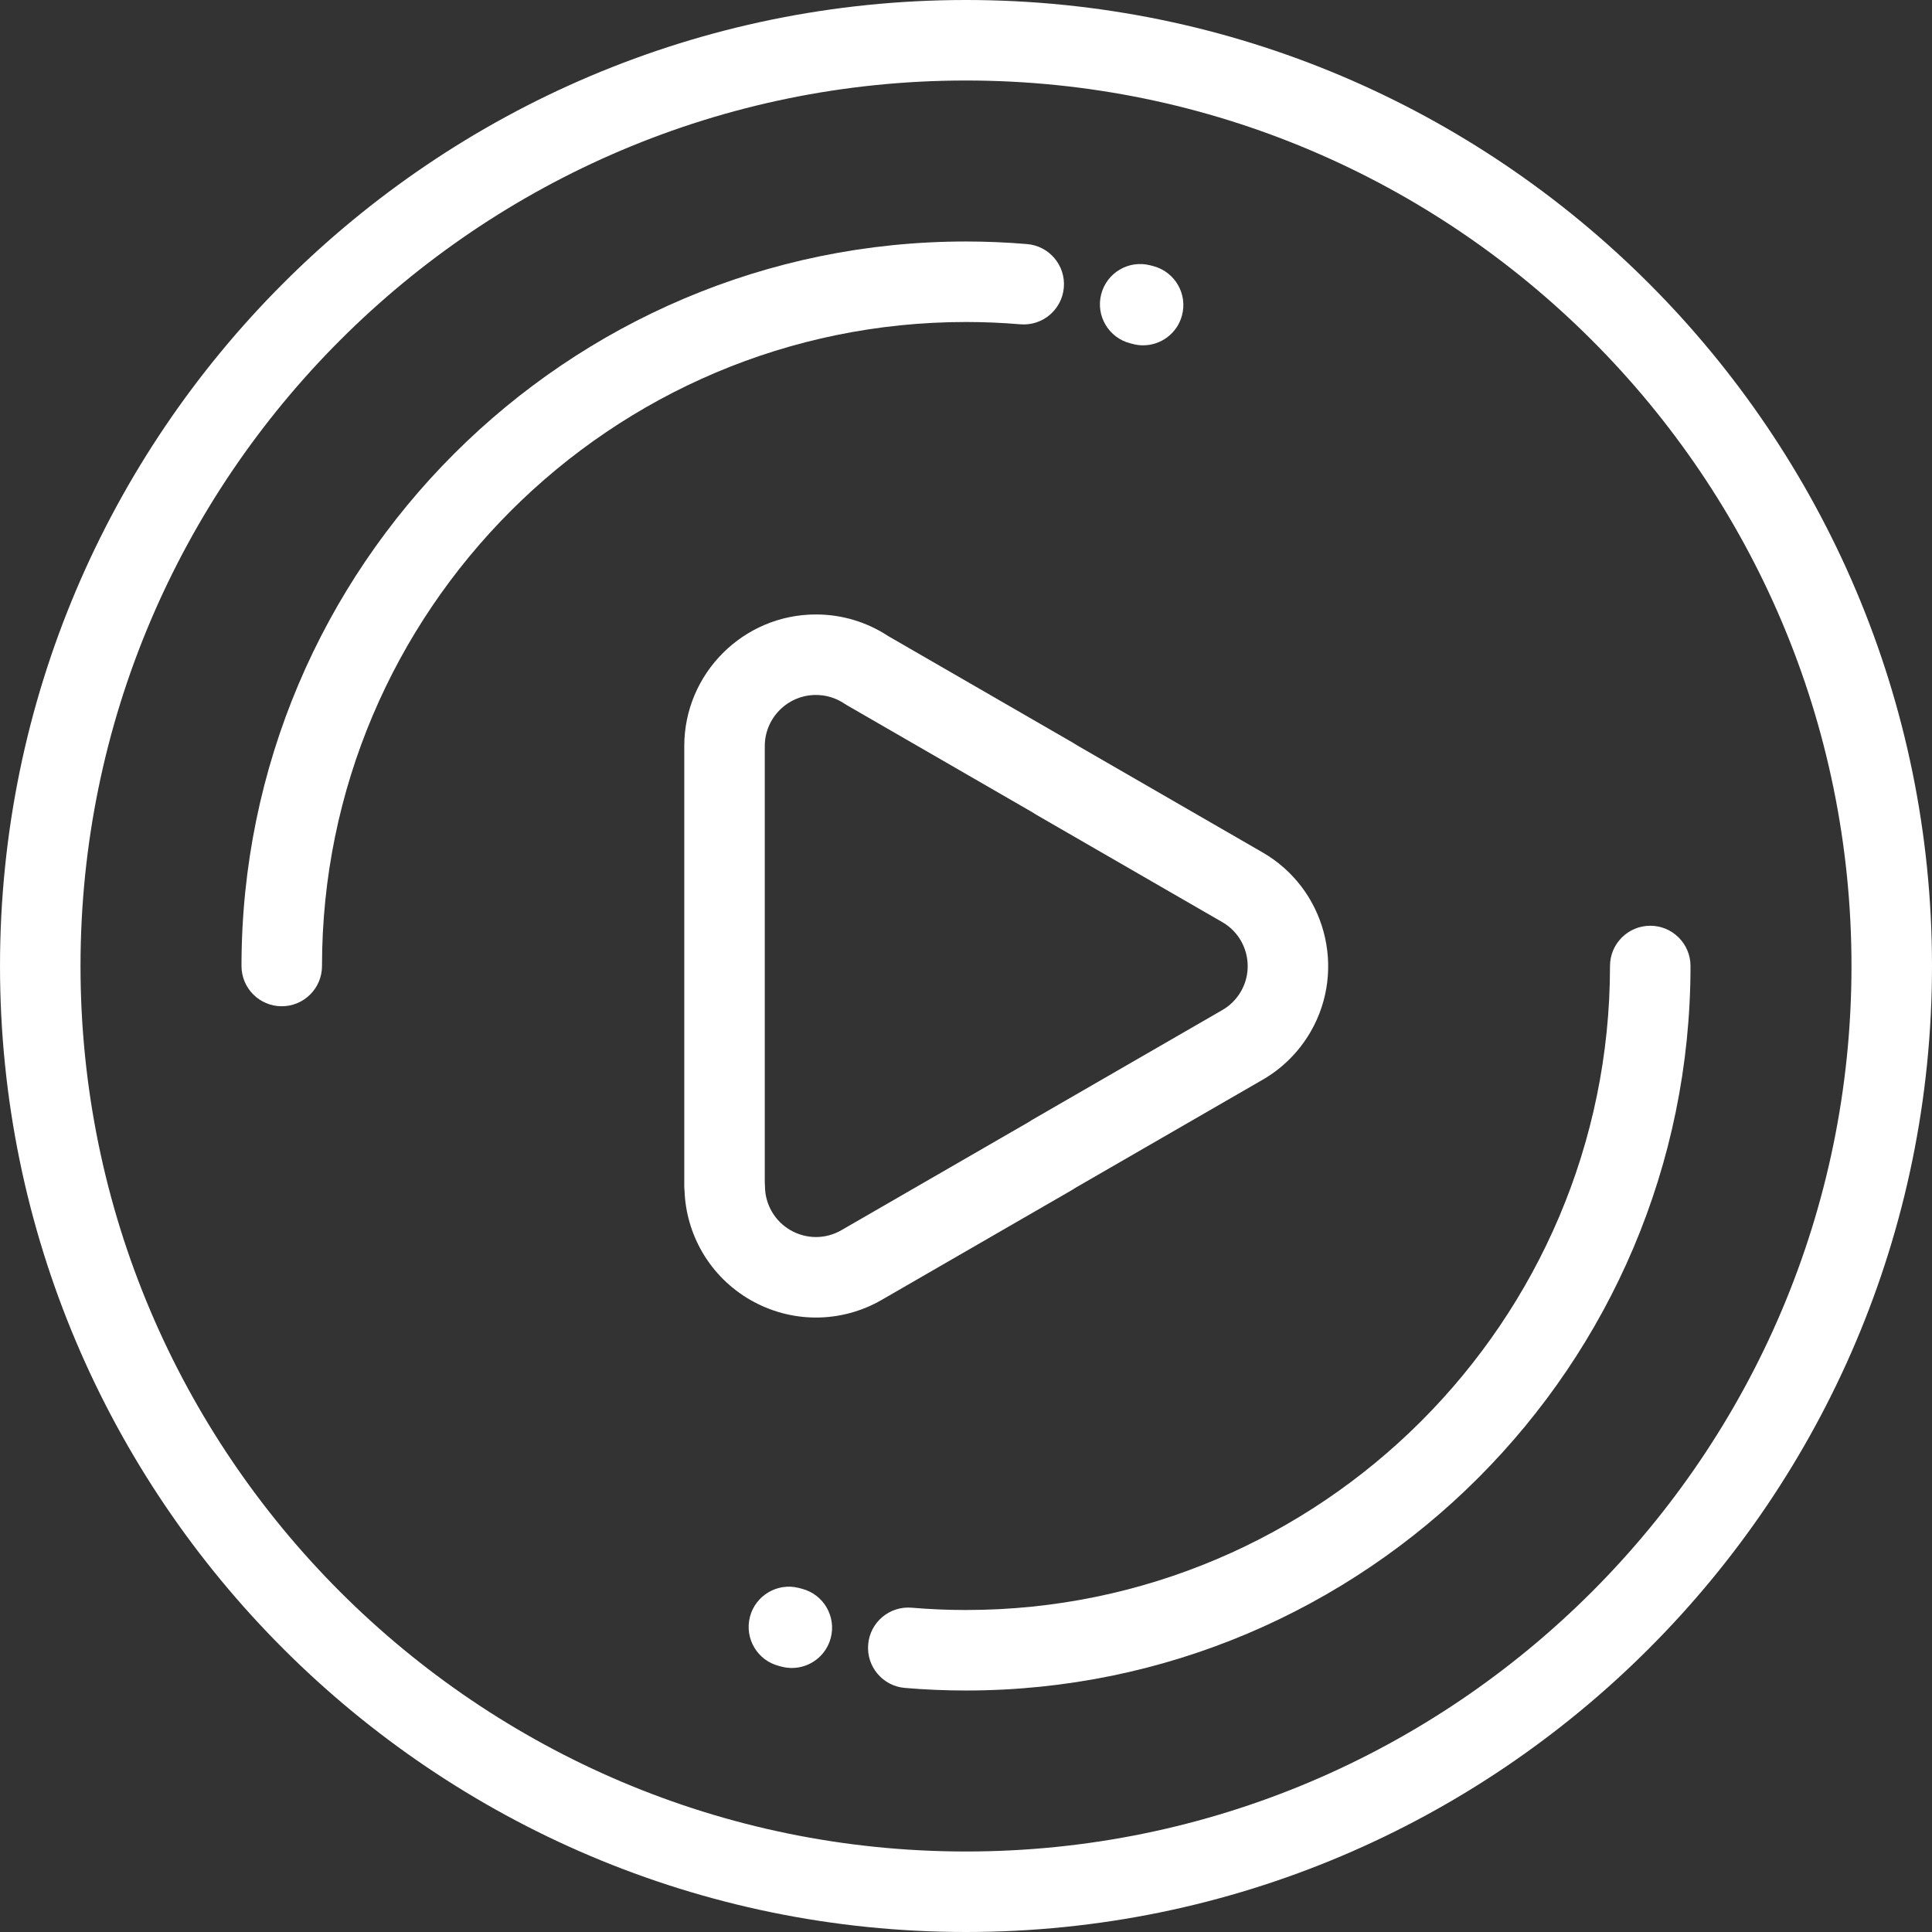 <?xml version="1.0" encoding="UTF-8"?> <svg xmlns="http://www.w3.org/2000/svg" width="800" height="800" viewBox="0 0 800 800" fill="none"><rect x="0" y="0" width="800" height="800" fill="#333333" stroke="none"/> <path d="M400 0C179.441 0 0.002 179.441 0.002 400.003C0.002 620.563 179.441 800 400 800C620.561 800 800 620.563 800 400.003C800.002 179.441 620.562 0 400 0ZM400 766.664C197.823 766.664 33.337 602.181 33.337 400.003C33.337 197.823 197.823 33.336 400 33.336C602.181 33.336 766.662 197.822 766.662 400.003C766.666 602.181 602.181 766.664 400 766.664Z" fill="white"></path> <path d="M422.497 134.283C431.67 135.061 439.734 128.253 440.509 119.078C441.284 109.906 434.48 101.841 425.306 101.066C416.911 100.356 408.397 99.995 399.997 99.995C234.577 99.995 99.997 234.578 99.997 400.003C99.997 409.209 107.459 416.67 116.666 416.67C125.87 416.67 133.334 409.208 133.334 400.003C133.334 252.959 252.959 133.331 399.998 133.331C407.462 133.331 415.031 133.652 422.497 134.283Z" fill="white"></path> <path d="M683.334 383.334C674.128 383.334 666.666 390.797 666.666 400.003C666.666 547.042 547.039 666.667 399.997 666.667C392.463 666.667 384.9 666.347 377.519 665.717C368.334 664.936 360.273 671.734 359.492 680.906C358.709 690.078 365.509 698.15 374.68 698.933C383.003 699.642 391.522 700.005 399.997 700.005C565.42 700.005 700.002 565.425 700.002 400.005C700.003 390.798 692.541 383.334 683.334 383.334Z" fill="white"></path> <path d="M468.011 142.155L468.984 142.411C470.439 142.805 471.903 142.992 473.344 142.992C480.688 142.992 487.414 138.098 489.422 130.666C491.823 121.78 486.567 112.63 477.68 110.227C477.198 110.097 476.714 109.969 476.234 109.845C467.316 107.575 458.241 112.966 455.969 121.886C453.698 130.811 459.091 139.883 468.011 142.155Z" fill="white"></path> <path d="M332.164 657.897L330.78 657.531C321.866 655.258 312.784 660.652 310.514 669.572C308.245 678.492 313.636 687.566 322.556 689.837L323.591 690.111C325.025 690.492 326.467 690.677 327.888 690.677C335.258 690.677 342 685.75 343.984 678.291C346.355 669.394 341.061 660.264 332.164 657.897Z" fill="white"></path> <path d="M365.112 538.244L443.997 492.698C444.464 492.428 444.914 492.141 445.344 491.833L522.18 447.472C530.739 442.691 537.852 435.659 542.758 427.123C557.687 401.138 548.698 367.848 522.742 352.931L446.339 308.825C445.547 308.311 444.759 307.822 443.997 307.389L367.797 263.394C358.903 257.531 348.566 254.434 337.853 254.434C307.795 254.434 283.341 278.889 283.341 308.95V491.134C283.341 491.8 283.38 492.455 283.456 493.1C283.773 501.969 286.28 510.678 290.756 518.409C300.455 535.161 318.516 545.567 337.889 545.567C347.425 545.567 356.847 543.031 365.112 538.244ZM319.605 501.706C317.737 498.483 316.755 494.834 316.758 491.153C316.758 490.602 316.731 490.052 316.677 489.508V308.95C316.677 297.27 326.175 287.77 337.853 287.77C342.098 287.77 346.181 289.014 349.658 291.364C349.983 291.586 350.317 291.794 350.661 291.992L427.409 336.303C427.766 336.506 428.103 336.73 428.444 336.953C428.714 337.131 428.991 337.303 429.273 337.467L506.103 381.82C516.148 387.594 519.627 400.469 513.853 410.514C511.945 413.833 509.183 416.559 505.867 418.4C505.783 418.445 505.7 418.492 505.62 418.541L427.291 463.763C426.823 464.033 426.373 464.32 425.942 464.63L348.423 509.386C345.208 511.248 341.566 512.233 337.887 512.233C330.37 512.231 323.364 508.198 319.605 501.706Z" fill="white"></path> </svg> 
